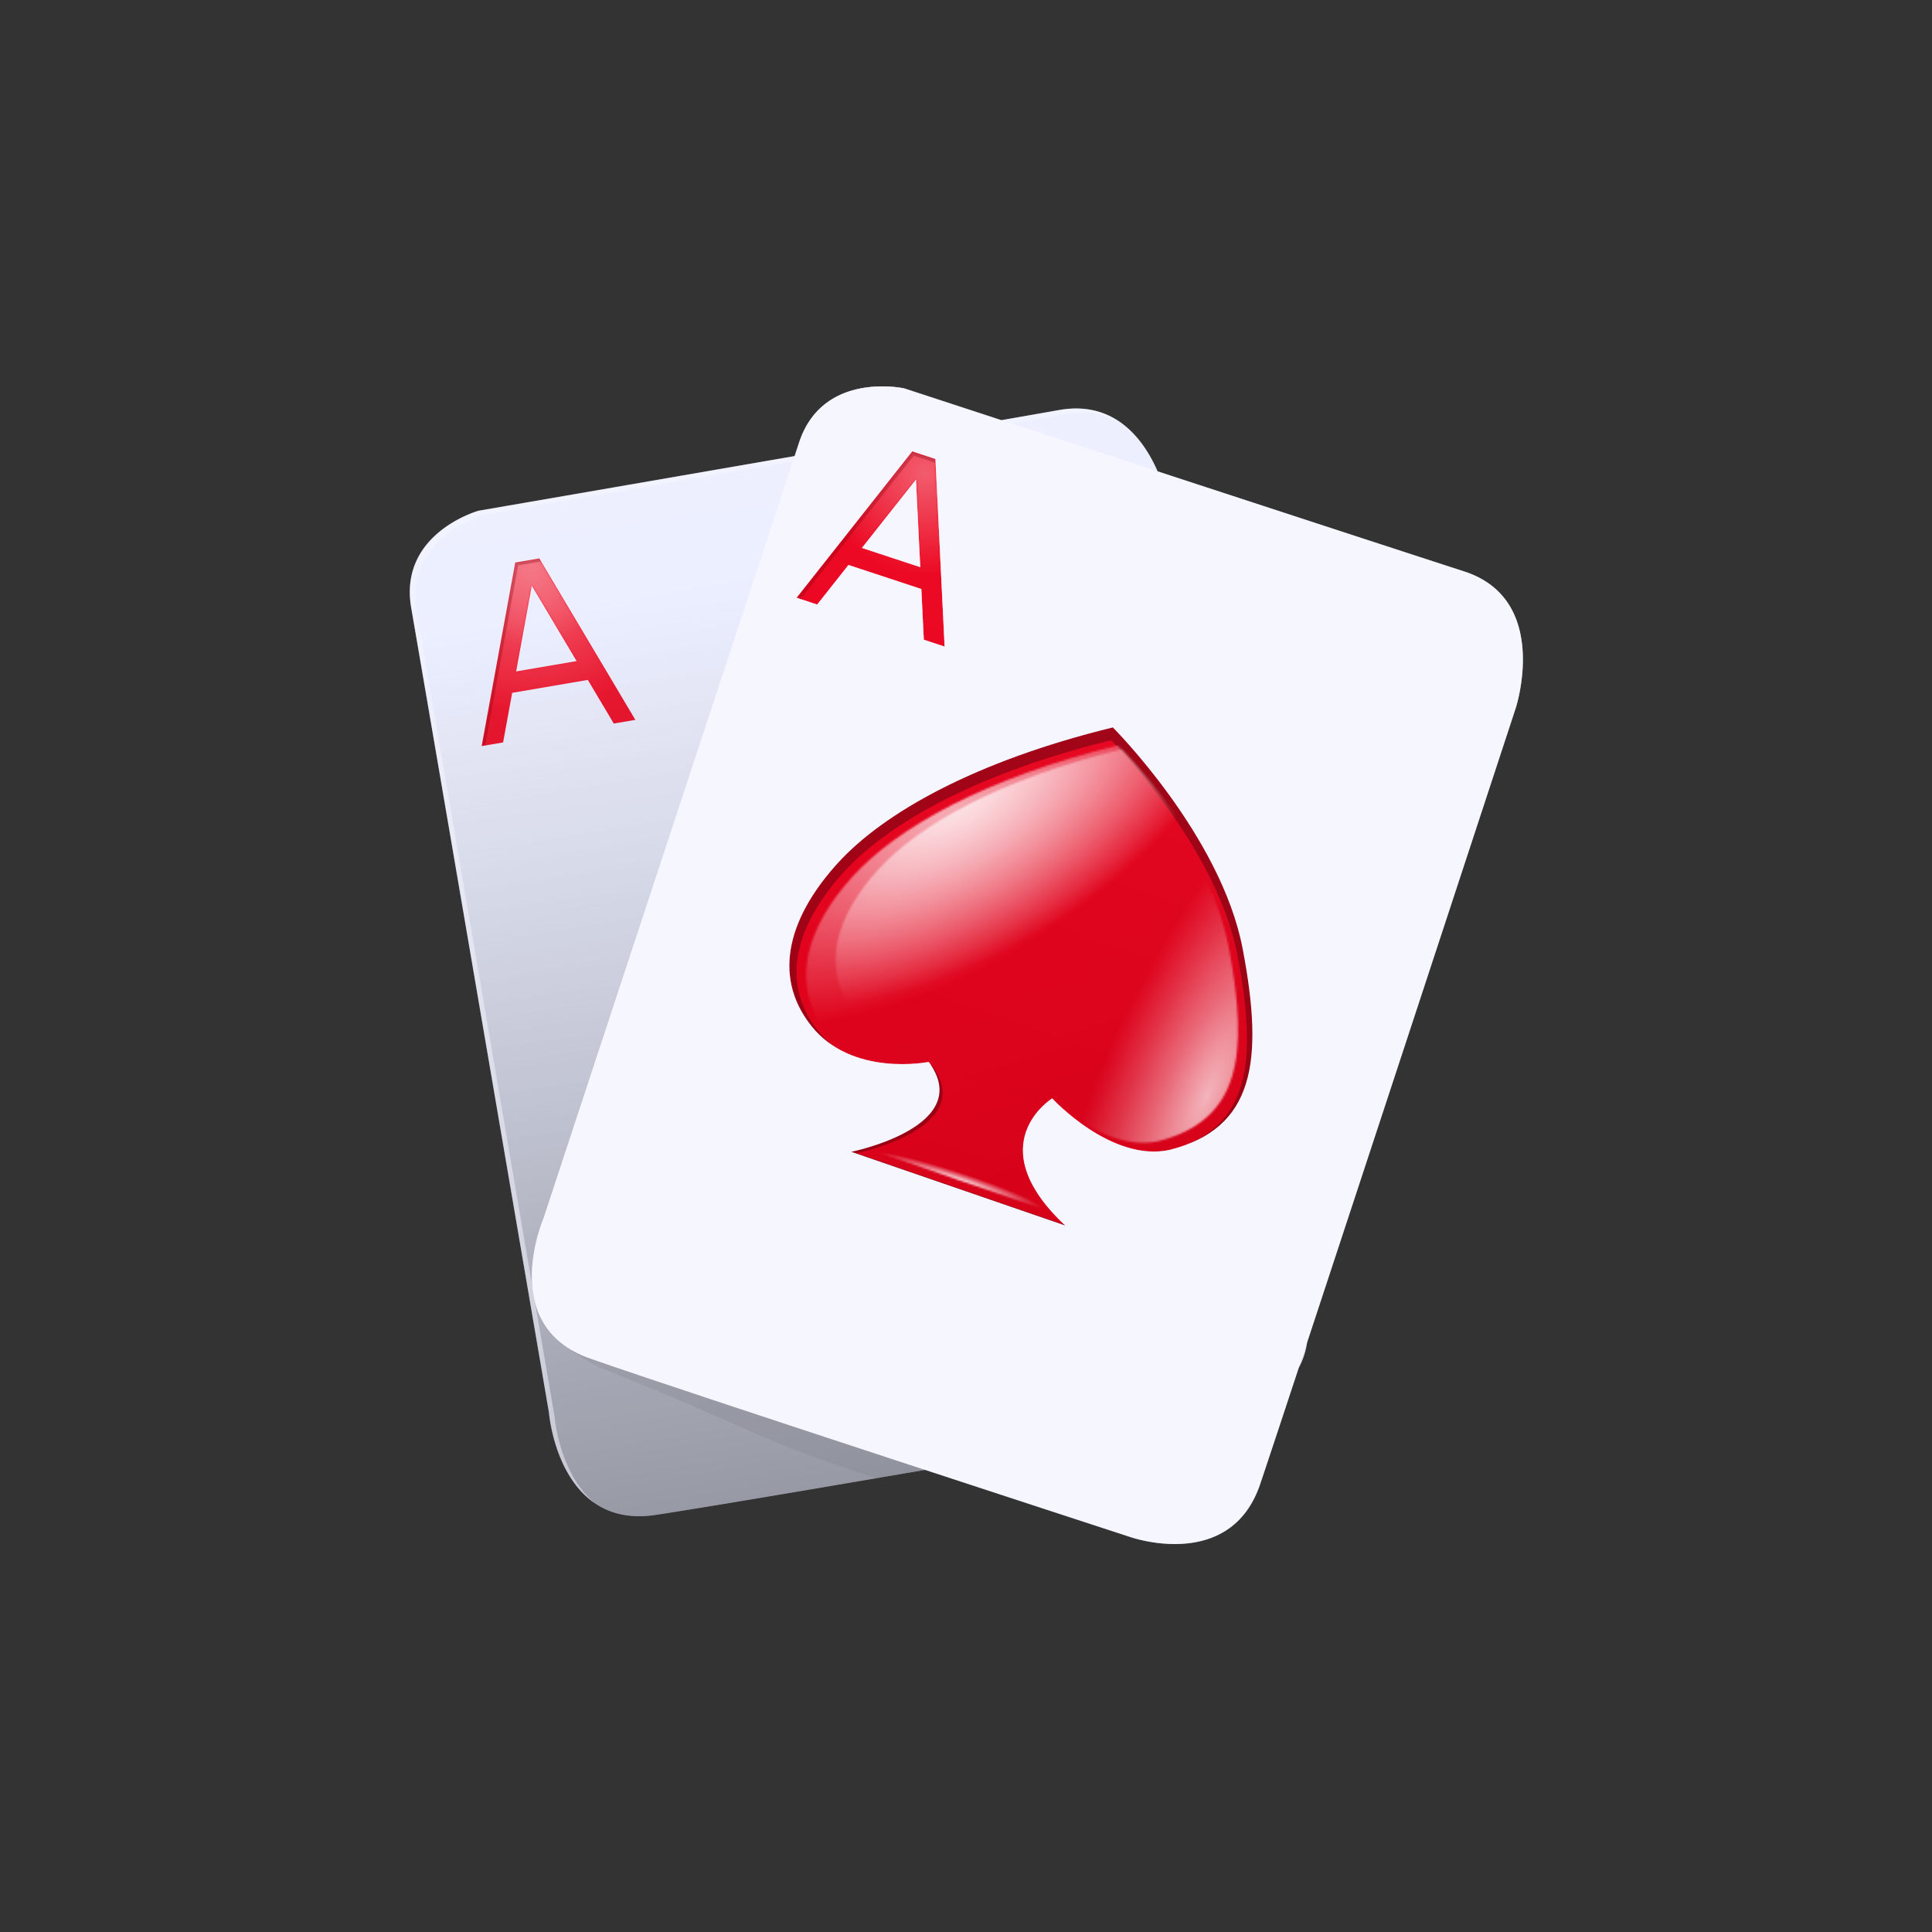<svg xmlns="http://www.w3.org/2000/svg" width="32" height="32" fill="none" viewBox="0 0 1000 1000"><rect x="0" y="0" width="1000" height="1000" fill="#333333" stroke="none"/><path fill="#eaedff" d="M784.646 366.147s18.121-55.889-26.857-70.382c-22.129-7.135-92.654-30.185-158.587-51.761-7.068-16.229-21.943-36.938-51.051-31.763a9689.429 9689.429 0 01-29.922 5.25l-50.318-16.483s-42.113-9.221-54.318 28.113c-.546 1.675-1.316 4.016-2.274 6.94-80.053 13.873-163.651 28.308-163.651 28.308s-41.522 11.584-34.814 50.294c6.709 38.703 71.311 416.644 71.311 416.644s4.809 60.354 55.074 52.815c22.062-3.313 80.718-13.23 139.576-23.318a69671.37 69671.37 0 00106.065 34.709s51.932 18.495 67.399-27.365c3.118-9.259 10.38-31.157 19.968-60.205 2.064-3.814 3.582-8.159 4.315-13.087 38.98-118.165 108.091-328.694 108.091-328.694l-.007-.015z"></path><path fill="#eb001b" d="M480.702 549.646s-39.66 8.099-60.855-18.772-10.133-57.804 13.709-84.047c23.842-26.243 71.355-52.927 142.449-70.315 0 0 56.046 55.949 67.204 114.612 11.158 58.664 5.856 92.879-37.693 104.03-30.214 6.694-60.907-26.617-60.907-26.617s-38.202 23.588 6.723 65.769l-110.694-38.127s64.647-13.051 40.064-46.533zM487.649 308.431l-.561-11.323-2.917-59.554-1.301-.426-9.461-3.119-1.234-.411-36.721 46.473-6.985 8.84-16.184 20.477 10.695 3.53 16.184-20.477 37.716 12.437 1.286 26.243 10.762 3.553-1.279-26.243zm-41.5-24.83l27.956-35.382 2.221 45.336-30.177-9.954zM315.44 350.013l-5.804-9.737-30.483-51.245-1.347.232-9.819 1.675-1.287.217-10.664 58.26-2.027 11.084-4.704 25.674 11.098-1.892 4.704-25.675 39.144-6.686 13.432 22.579 11.174-1.907-13.425-22.586.008.007zm-48.298-2.483l8.114-44.356 23.207 39.009-31.321 5.347z"></path><g opacity="0.5"><path fill="url(#paint0_linear_3449_17177)" d="M305.255 703.068c25.959 9.147 105.81 35.495 173.56 57.729-58.858 10.082-117.514 20.006-139.584 23.319-50.265 7.539-55.074-52.815-55.074-52.815s-64.602-377.934-71.31-416.644c-6.709-38.703 34.813-50.287 34.813-50.287s83.598-14.434 163.659-28.308c-20.477 62.351-129.974 394.544-129.974 394.544s-24.029 55.575 23.91 72.462z"></path><path fill="url(#paint1_linear_3449_17177)" d="M305.255 703.068c25.959 9.147 105.81 35.495 173.56 57.729-58.858 10.082-117.514 20.006-139.584 23.319-50.265 7.539-55.074-52.815-55.074-52.815s-64.602-377.934-71.31-416.644c-6.709-38.703 34.813-50.287 34.813-50.287s83.598-14.434 163.659-28.308c-20.477 62.351-129.974 394.544-129.974 394.544s-24.029 55.575 23.91 72.462z" opacity="0.3"></path><path fill="url(#paint2_linear_3449_17177)" d="M599.196 244.005c-29.481-9.647-58.043-19.003-80.966-26.512 13.118-2.288 23.491-4.113 29.916-5.25 29.107-5.175 43.99 15.533 51.05 31.762z"></path><path fill="url(#paint3_linear_3449_17177)" d="M599.196 244.005c-29.481-9.647-58.043-19.003-80.966-26.512 13.118-2.288 23.491-4.113 29.916-5.25 29.107-5.175 43.99 15.533 51.05 31.762z" opacity="0.3"></path><g opacity="0.7"><path fill="#fff" fill-opacity="0.7" d="M287.081 733.477l-10.231-59.823a50.945 50.945 0 01-1.256-7.336c-18.884-110.455-54.91-321.11-59.823-349.485-6.709-38.702 34.814-50.287 34.814-50.287s80.935-13.978 159.799-27.642l.935-2.842C331.258 249.936 247.66 264.37 247.66 264.37s-41.522 11.584-34.813 50.287c6.708 38.71 71.31 416.644 71.31 416.644s2.595 32.555 23.887 46.862c-18.607-15.174-20.963-44.686-20.963-44.686z"></path><path fill="#000" d="M293.062 697.012c3.987 3.246 12.587 8.885 18.653 11.315 85.811 34.433 75.266 34.949 141.813 56.794.807-.142 24.47-4.181 25.285-4.323-67.75-22.234-147.601-48.582-173.56-57.728-4.742-1.668-8.765-3.725-12.191-6.058z" opacity="0.3"></path></g><path fill="#fff" fill-opacity="0.7" d="M551.07 214.418c13.103-2.326 23.312.591 31.239 5.983-8.279-6.738-19.385-10.784-34.156-8.159-6.424 1.136-16.797 2.961-29.915 5.25 1.75.576 3.538 1.159 5.348 1.75 11.973-2.094 21.464-3.762 27.492-4.824h-.008z" opacity="0.7"></path><path fill="url(#paint4_linear_3449_17177)" d="M467.912 201.008s-42.113-9.221-54.318 28.113c-12.205 37.334-132.248 401.484-132.248 401.484s-24.036 55.575 23.903 72.462 279.617 92.431 279.617 92.431 51.933 18.495 67.399-27.365c15.466-45.86 132.382-401.993 132.382-401.993s18.121-55.889-26.856-70.383c-44.978-14.494-289.879-94.749-289.879-94.749z"></path><path fill="url(#paint5_linear_3449_17177)" d="M467.912 201.008s-42.113-9.221-54.318 28.113c-12.205 37.334-132.248 401.484-132.248 401.484s-24.036 55.575 23.903 72.462 279.617 92.431 279.617 92.431 51.933 18.495 67.399-27.365c15.466-45.86 132.382-401.993 132.382-401.993s18.121-55.889-26.856-70.383c-44.978-14.494-289.879-94.749-289.879-94.749z" opacity="0.1"></path><path fill="#fff" fill-rule="evenodd" d="M467.912 201.008s-42.113-9.221-54.318 28.113c-12.205 37.334-132.248 401.484-132.248 401.484s-24.036 55.575 23.903 72.462 279.617 92.431 279.617 92.431 51.933 18.495 67.399-27.365c15.466-45.86 132.382-401.993 132.382-401.993s18.121-55.889-26.856-70.383c-44.978-14.494-289.879-94.749-289.879-94.749zm12.791 348.639s-39.66 8.099-60.855-18.772-10.134-57.803 13.708-84.047c23.843-26.243 71.356-52.927 142.449-70.315 0 0 56.046 55.949 67.205 114.612 11.158 58.664 5.855 92.88-37.694 104.03-30.214 6.694-60.907-26.617-60.907-26.617s-38.202 23.588 6.724 65.769L440.639 596.18s64.647-13.05 40.064-46.533zm6.386-252.538l.561 11.322 1.279 26.244-10.762-3.553-1.287-26.243-37.715-12.437-16.184 20.477-10.695-3.53 16.184-20.477 6.985-8.84 36.721-46.473 1.234.411 9.461 3.119 1.301.426 2.917 59.554zm-12.983-48.889l-27.956 35.382 30.177 9.954-2.221-45.336z" clip-rule="evenodd"></path><path fill="url(#paint6_radial_3449_17177)" fill-rule="evenodd" d="M467.912 201.008s-42.113-9.221-54.318 28.113c-12.205 37.334-132.248 401.484-132.248 401.484s-24.036 55.575 23.903 72.462 279.617 92.431 279.617 92.431 51.933 18.495 67.399-27.365c15.466-45.86 132.382-401.993 132.382-401.993s18.121-55.889-26.856-70.383c-44.978-14.494-289.879-94.749-289.879-94.749zm12.791 348.639s-39.66 8.099-60.855-18.772-10.134-57.803 13.708-84.047c23.843-26.243 71.356-52.927 142.449-70.315 0 0 56.046 55.949 67.205 114.612 11.158 58.664 5.855 92.88-37.694 104.03-30.214 6.694-60.907-26.617-60.907-26.617s-38.202 23.588 6.724 65.769L440.639 596.18s64.647-13.05 40.064-46.533zm6.386-252.538l.561 11.322 1.279 26.244-10.762-3.553-1.287-26.243-37.715-12.437-16.184 20.477-10.695-3.53 16.184-20.477 6.985-8.84 36.721-46.473 1.234.411 9.461 3.119 1.301.426 2.917 59.554zm-12.983-48.889l-27.956 35.382 30.177 9.954-2.221-45.336z" clip-rule="evenodd"></path><path fill="#fff" d="M757.49 295.727c-44.922-14.495-289.515-94.717-289.515-94.717s-21.886-4.792-38.663 6.541c15.821-7.618 33.696-3.7 33.696-3.7s244.593 80.222 289.522 94.717c44.93 14.496 26.824 70.354 26.824 70.354S662.589 724.909 647.142 770.75c-3.84 11.401-9.935 18.817-16.927 23.534 9.016-4.351 17.158-12.35 21.886-26.374 15.448-45.841 132.22-401.828 132.22-401.828s18.099-55.867-26.823-70.355h-.008z" opacity="0.7"></path><mask id="mask0_3449_17177" width="77" height="102" x="412" y="233" maskUnits="userSpaceOnUse" style="mask-type: luminance;"><path fill="#fff" d="M487.661 308.434l-.561-11.322-2.917-59.554-1.301-.426-9.461-3.119-1.234-.411-36.721 46.473-6.985 8.84-16.184 20.477 10.695 3.53 16.184-20.477 37.715 12.437 1.287 26.243 10.762 3.552-1.279-26.243zm-41.5-24.829l27.956-35.382 2.221 45.336-30.177-9.954z"></path></mask><g mask="url(#mask0_3449_17177)"><path fill="url(#paint7_radial_3449_17177)" d="M478.824 297.313c29.442 0 53.309-23.867 53.309-53.309 0-29.442-23.867-53.309-53.309-53.309-29.441 0-53.308 23.867-53.308 53.309 0 29.442 23.867 53.309 53.308 53.309z" opacity="0.7"></path><path fill="url(#paint8_radial_3449_17177)" d="M478.826 319.422c41.652 0 75.417-33.765 75.417-75.416 0-41.651-33.765-75.416-75.417-75.416-41.651 0-75.416 33.765-75.416 75.416 0 41.651 33.765 75.416 75.416 75.416z" opacity="0.7"></path><path fill="#000" d="M429.229 291.158l6.985-8.84 36.721-46.473 1.234.412 9.461 3.118.65.21-.097-2.027-1.301-.426-9.461-3.119-1.234-.411-36.721 46.473-6.985 8.84-16.184 20.477 1.997.658 14.935-18.892z" opacity="0.3"></path></g><mask id="mask1_3449_17177" width="80" height="98" x="249" y="289" maskUnits="userSpaceOnUse" style="mask-type: luminance;"><path fill="#fff" d="M315.44 350.013l-5.804-9.737-30.483-51.245-1.347.232-9.819 1.675-1.287.217-10.664 58.26-2.027 11.084-4.704 25.674 11.098-1.892 4.704-25.675 39.144-6.686 13.432 22.579 11.174-1.907-13.425-22.586.008.007zm-48.298-2.483l8.114-44.356 23.207 39.009-31.321 5.347z"></path></mask><g mask="url(#mask1_3449_17177)"><path fill="url(#paint9_radial_3449_17177)" d="M275.322 368.973c41.652 0 75.417-33.765 75.417-75.416 0-41.651-33.765-75.416-75.417-75.416-41.651 0-75.416 33.765-75.416 75.416 0 41.651 33.765 75.416 75.416 75.416z" opacity="0.7"></path><path fill="url(#paint10_radial_3449_17177)" d="M275.322 334.674c22.709 0 41.118-18.409 41.118-41.118 0-22.709-18.409-41.118-41.118-41.118-22.71 0-41.119 18.409-41.119 41.118 0 22.709 18.409 41.118 41.119 41.118z" opacity="0.7"></path><path fill="#000" d="M255.505 362.002l2.026-11.084 10.665-58.26 1.279-.216 9.82-1.683.8-.135-.942-1.593-1.354.232-9.82 1.683-1.279.217-10.664 58.26-2.027 11.083-4.704 25.675 1.832-.314 4.368-23.865z" opacity="0.3"></path></g></g><g fill="#000" opacity="0.3"><path d="M643.208 491.116c-11.158-58.656-67.204-114.612-67.204-114.612-71.093 17.396-118.606 44.08-142.449 70.316-23.842 26.235-34.911 57.175-13.708 84.046a47.765 47.765 0 0011.734 10.635 46.002 46.002 0 01-8.331-8.189c-20.627-26.146-9.858-56.241 13.342-81.766 23.199-25.525 69.418-51.491 138.582-68.408 0 0 54.528 54.43 65.379 111.493 9.813 51.589 6.537 83.748-25.48 97.457 34.724-13.619 38.426-46.922 28.143-100.979l-.008.007z"></path><path d="M443.471 596.843s62.889-12.691 38.979-45.269c0 0-.134.03-.381.075 20.604 31.994-41.44 44.521-41.44 44.521l110.694 38.127c-.172-.164-.33-.321-.502-.478l-107.358-36.983.008.007z"></path></g><mask id="mask2_3449_17177" width="232" height="250" x="417" y="385" maskUnits="userSpaceOnUse" style="mask-type: luminance;"><path fill="#fff" d="M486.789 552.723s-38.216 7.808-58.648-18.091c-20.432-25.899-9.768-55.71 13.215-80.996 22.982-25.285 68.76-51.005 137.273-67.765 0 0 54.012 53.922 64.766 110.447 10.755 56.525 5.639 89.506-36.324 100.253-29.115 6.447-58.701-25.652-58.701-25.652s-36.811 22.728 6.476 63.383l-106.677-36.744s62.298-12.571 38.613-44.842l.007.007z"></path></mask><g mask="url(#mask2_3449_17177)"><path fill="url(#paint11_radial_3449_17177)" d="M488.933 592.097c97.672 0 176.851-79.179 176.851-176.851 0-97.673-79.179-176.851-176.851-176.851s-176.851 79.178-176.851 176.851c0 97.672 79.179 176.851 176.851 176.851z" opacity="0.7"></path></g><mask id="mask3_3449_17177" width="213" height="230" x="432" y="387" maskUnits="userSpaceOnUse" style="mask-type: luminance;"><path fill="#fff" d="M496.326 541.056s-35.105 7.172-53.87-16.618c-18.764-23.79-8.967-51.17 12.139-74.399 21.105-23.229 63.165-46.855 126.1-62.246 0 0 49.614 49.532 59.493 101.457 9.88 51.926 5.183 82.222-33.363 92.094-26.751 5.923-53.922-23.558-53.922-23.558s-33.819 20.881 5.953 58.222l-97.994-33.751s57.228-11.548 35.472-41.194l-.008-.007z"></path></mask><g mask="url(#mask3_3449_17177)"><path fill="url(#paint12_radial_3449_17177)" d="M498.302 577.228c89.725 0 162.462-72.736 162.462-162.461 0-89.726-72.737-162.462-162.462-162.462S335.84 325.041 335.84 414.767c0 89.725 72.737 162.461 162.462 162.461z" opacity="0.7"></path></g><mask id="mask4_3449_17177" width="232" height="250" x="409" y="379" maskUnits="userSpaceOnUse" style="mask-type: luminance;"><path fill="#fff" d="M479.364 546.793s-38.217 7.808-58.649-18.091c-20.432-25.899-9.767-55.709 13.215-80.995s68.76-51.006 137.273-67.766c0 0 54.012 53.923 64.767 110.447 10.754 56.525 5.639 89.507-36.325 100.254-29.115 6.446-58.701-25.653-58.701-25.653s-36.811 22.728 6.477 63.383l-106.678-36.743s62.298-12.572 38.613-44.843l.008.007z"></path></mask><g mask="url(#mask4_3449_17177)"><path fill="url(#paint13_radial_3449_17177)" d="M623.007 743.21c97.672 0 176.851-79.179 176.851-176.851s-79.179-176.851-176.851-176.851-176.851 79.179-176.851 176.851S525.335 743.21 623.007 743.21z" opacity="0.7"></path><path fill="url(#paint14_radial_3449_17177)" d="M539.835 625.216c.959-2.902-17.9-11.741-42.122-19.742-24.222-8.002-44.636-12.135-45.594-9.233-.959 2.902 17.9 11.741 42.122 19.743 24.222 8.001 44.635 12.135 45.594 9.232z"></path></g><defs><linearGradient id="paint0_linear_3449_17177" x1="395.449" x2="298.584" y1="772.973" y2="194.787" gradientUnits="userSpaceOnUse"><stop stop-opacity="0.7"></stop><stop offset="0.8" stop-opacity="0"></stop></linearGradient><linearGradient id="paint1_linear_3449_17177" x1="298.995" x2="359.588" y1="178.715" y2="626.643" gradientUnits="userSpaceOnUse"><stop stop-color="#fff"></stop><stop offset="1" stop-color="#fff" stop-opacity="0"></stop></linearGradient><linearGradient id="paint2_linear_3449_17177" x1="642.61" x2="545.752" y1="731.571" y2="153.377" gradientUnits="userSpaceOnUse"><stop stop-opacity="0.7"></stop><stop offset="0.8" stop-opacity="0"></stop></linearGradient><linearGradient id="paint3_linear_3449_17177" x1="547.136" x2="607.729" y1="145.151" y2="593.078" gradientUnits="userSpaceOnUse"><stop stop-color="#fff"></stop><stop offset="1" stop-color="#fff" stop-opacity="0"></stop></linearGradient><linearGradient id="paint4_linear_3449_17177" x1="620.278" x2="444.033" y1="799.918" y2="203.042" gradientUnits="userSpaceOnUse"><stop stop-opacity="0.3"></stop><stop offset="0.8" stop-opacity="0"></stop></linearGradient><linearGradient id="paint5_linear_3449_17177" x1="622.955" x2="6.237" y1="226.907" y2="1957.96" gradientUnits="userSpaceOnUse"><stop stop-color="#fff"></stop><stop offset="0.15" stop-color="#fff" stop-opacity="0.3"></stop><stop offset="0.3" stop-color="#fff" stop-opacity="0"></stop></linearGradient><radialGradient id="paint6_radial_3449_17177" cx="0" cy="0" r="1" gradientTransform="rotate(73.14 66.737 423.495) scale(568.066)" gradientUnits="userSpaceOnUse"><stop stop-color="#fff"></stop><stop offset="0.8" stop-color="#fff" stop-opacity="0"></stop></radialGradient><radialGradient id="paint7_radial_3449_17177" cx="0" cy="0" r="1" gradientTransform="translate(478.824 244.543) scale(52.965)" gradientUnits="userSpaceOnUse"><stop stop-color="#fff"></stop><stop offset="1" stop-color="#fff" stop-opacity="0"></stop></radialGradient><radialGradient id="paint8_radial_3449_17177" cx="0" cy="0" r="1" gradientTransform="translate(200.294 244.544) scale(74.93)" gradientUnits="userSpaceOnUse"><stop stop-color="#fff"></stop><stop offset="1" stop-color="#fff" stop-opacity="0"></stop></radialGradient><radialGradient id="paint9_radial_3449_17177" cx="0" cy="0" r="1" gradientTransform="translate(275.322 294.095) scale(74.93)" gradientUnits="userSpaceOnUse"><stop stop-color="#fff"></stop><stop offset="1" stop-color="#fff" stop-opacity="0"></stop></radialGradient><radialGradient id="paint10_radial_3449_17177" cx="0" cy="0" r="1" gradientTransform="translate(275.322 294.094) scale(40.857)" gradientUnits="userSpaceOnUse"><stop stop-color="#fff"></stop><stop offset="1" stop-color="#fff" stop-opacity="0"></stop></radialGradient><radialGradient id="paint11_radial_3449_17177" cx="0" cy="0" r="1" gradientTransform="matrix(-150.37 90.924 -44.553 -73.681 488.465 414.482)" gradientUnits="userSpaceOnUse"><stop stop-color="#fff"></stop><stop offset="1" stop-color="#fff" stop-opacity="0"></stop></radialGradient><radialGradient id="paint12_radial_3449_17177" cx="0" cy="0" r="1" gradientTransform="rotate(148.84 191.194 276.41) scale(161.415 79.093)" gradientUnits="userSpaceOnUse"><stop stop-color="#fff"></stop><stop offset="1" stop-color="#fff" stop-opacity="0"></stop></radialGradient><radialGradient id="paint13_radial_3449_17177" cx="0" cy="0" r="1" gradientTransform="rotate(113.05 124.849 490.07) scale(175.722 56.231)" gradientUnits="userSpaceOnUse"><stop stop-color="#fff"></stop><stop offset="0.37" stop-color="#fff" stop-opacity="0.58"></stop><stop offset="0.68" stop-color="#fff" stop-opacity="0.27"></stop><stop offset="0.89" stop-color="#fff" stop-opacity="0.08"></stop><stop offset="1" stop-color="#fff" stop-opacity="0"></stop></radialGradient><radialGradient id="paint14_radial_3449_17177" cx="0" cy="0" r="1" gradientTransform="matrix(1.373 -4.193 43.57 14.266 495.908 611.07)" gradientUnits="userSpaceOnUse"><stop stop-color="#fff"></stop><stop offset="1" stop-color="#fff" stop-opacity="0"></stop></radialGradient></defs></svg>